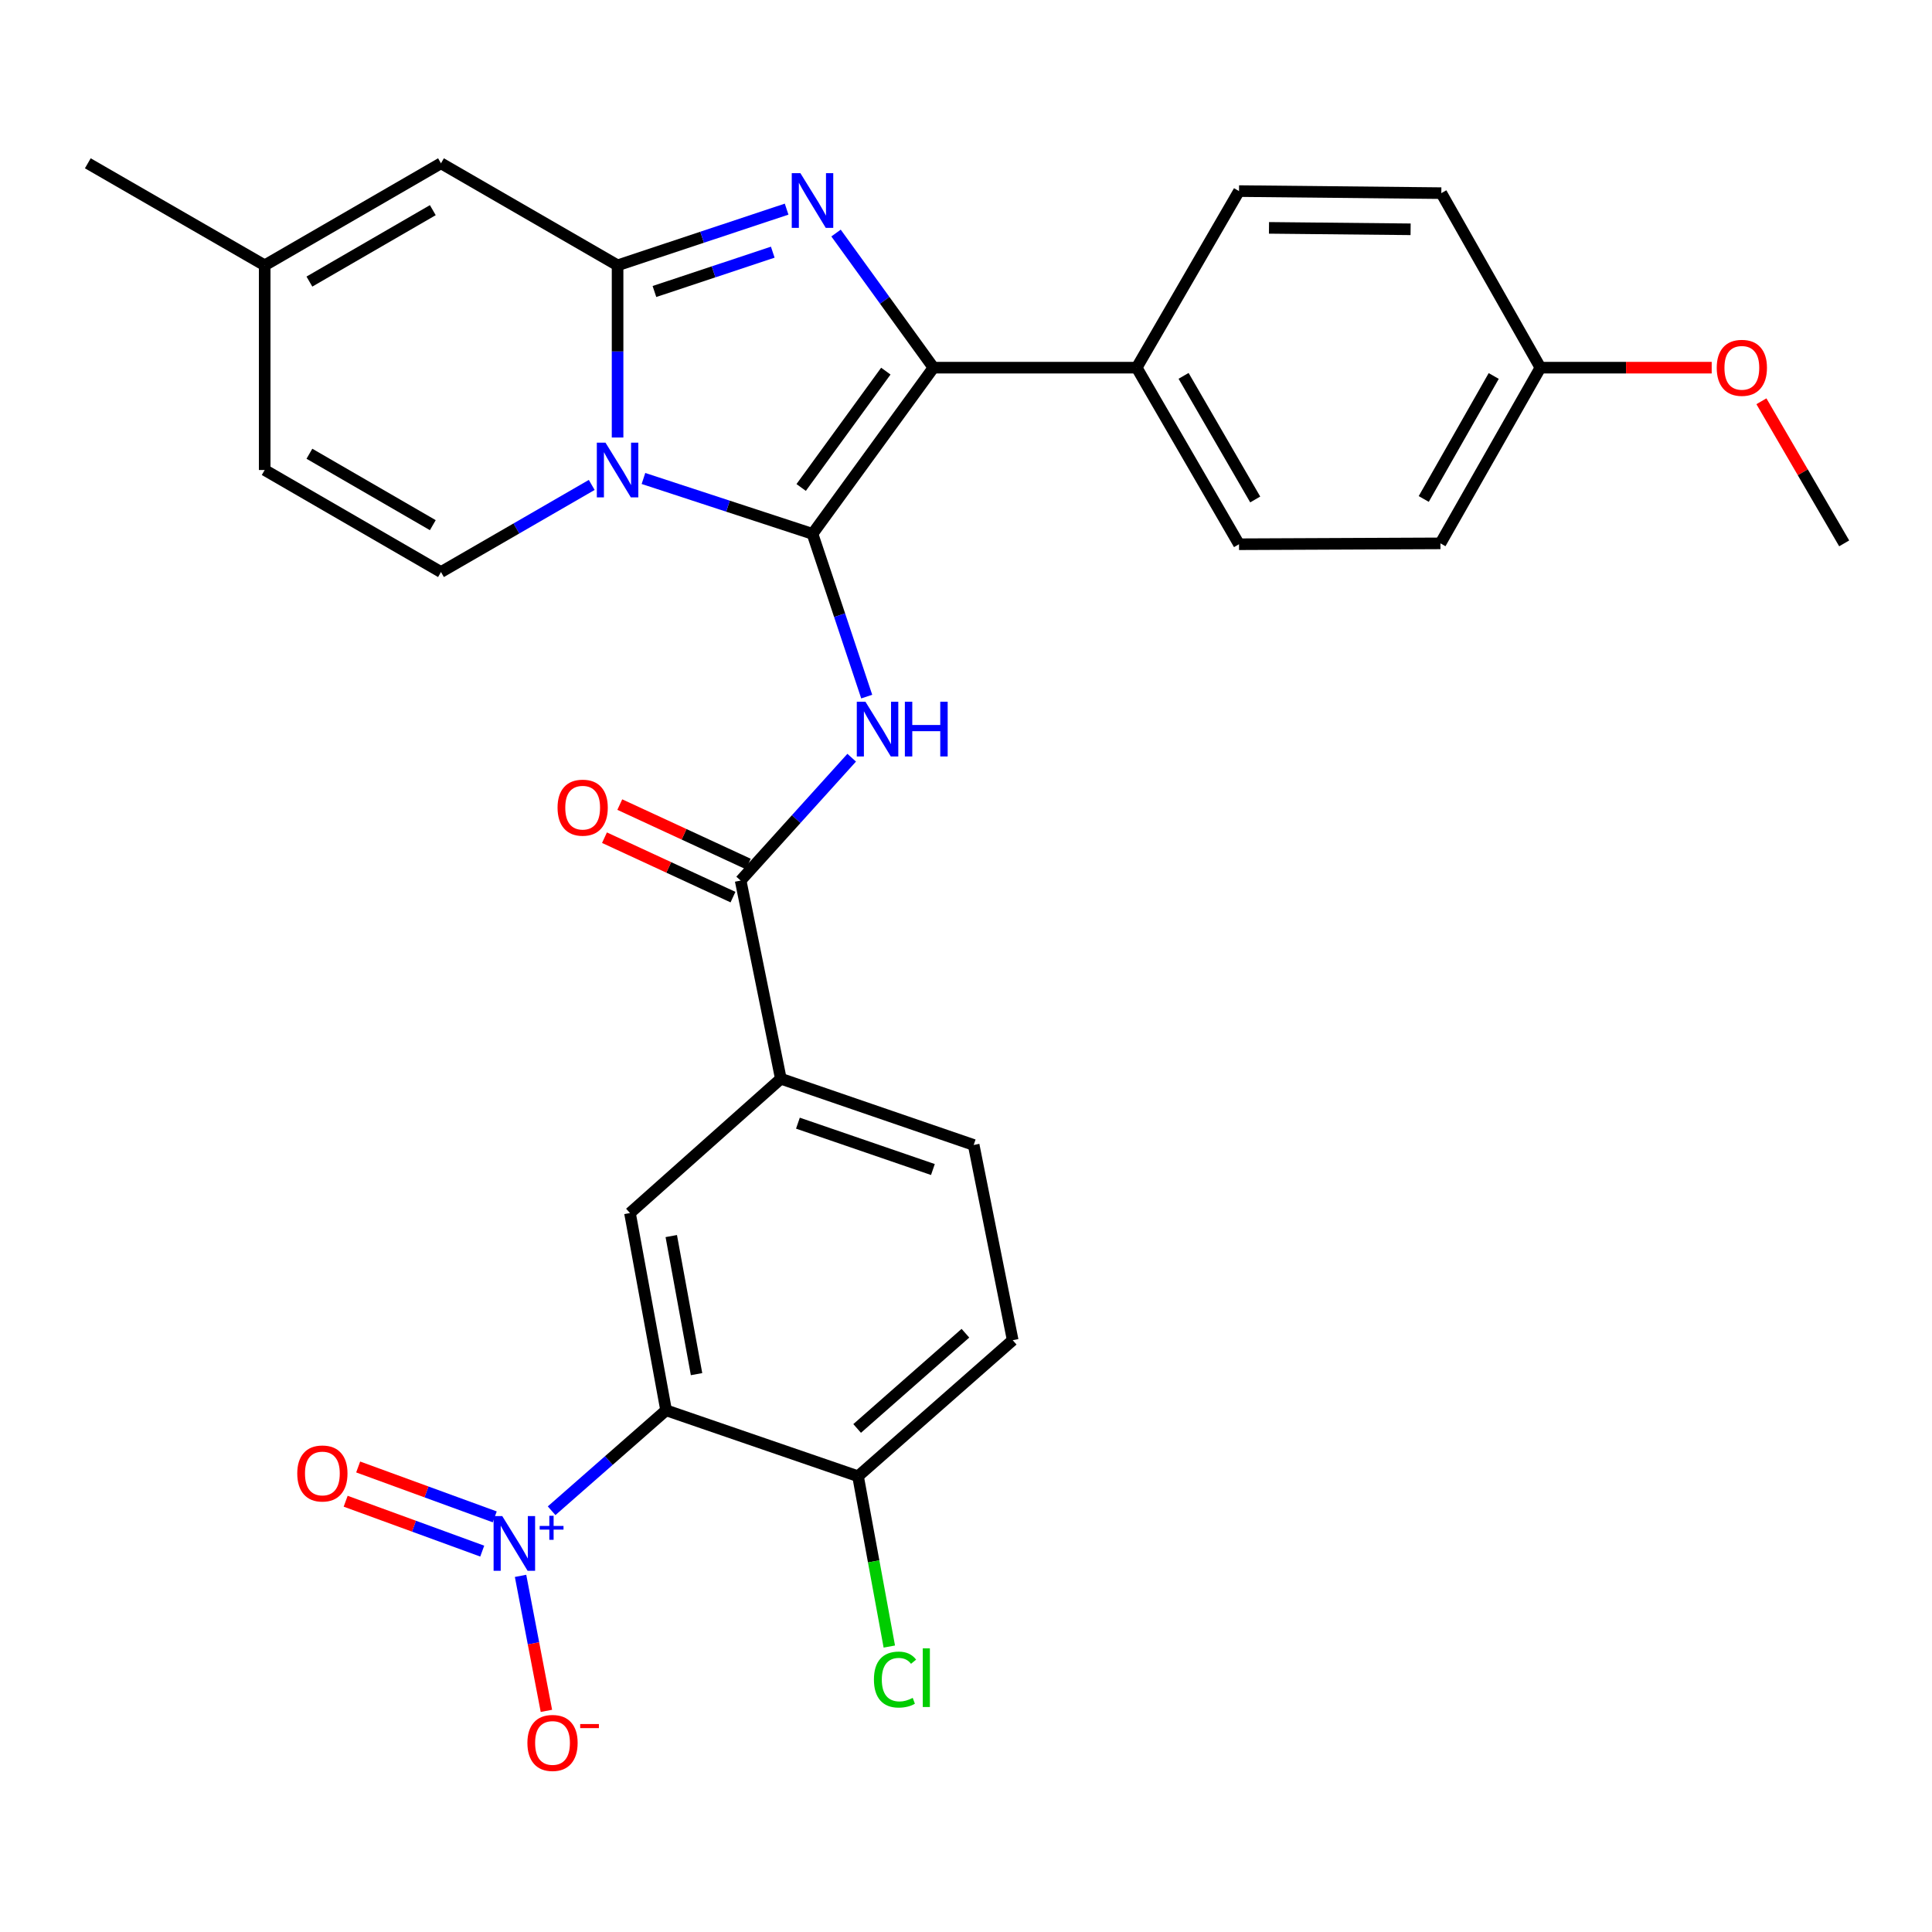 <?xml version='1.0' encoding='iso-8859-1'?>
<svg version='1.1' baseProfile='full'
              xmlns='http://www.w3.org/2000/svg'
                      xmlns:rdkit='http://www.rdkit.org/xml'
                      xmlns:xlink='http://www.w3.org/1999/xlink'
                  xml:space='preserve'
width='1000px' height='1000px' viewBox='0 0 1000 1000'>
<!-- END OF HEADER -->
<rect style='opacity:1.0;fill:#FFFFFF;stroke:none' width='1000' height='1000' x='0' y='0'> </rect>
<path class='bond-0' d='M 420.551,276.327 L 376.801,261.994' style='fill:none;fill-rule:evenodd;stroke:#000000;stroke-width:6px;stroke-linecap:butt;stroke-linejoin:miter;stroke-opacity:1' />
<path class='bond-0' d='M 376.801,261.994 L 333.051,247.66' style='fill:none;fill-rule:evenodd;stroke:#0000FF;stroke-width:6px;stroke-linecap:butt;stroke-linejoin:miter;stroke-opacity:1' />
<path class='bond-3' d='M 420.551,276.327 L 483.158,190.303' style='fill:none;fill-rule:evenodd;stroke:#000000;stroke-width:6px;stroke-linecap:butt;stroke-linejoin:miter;stroke-opacity:1' />
<path class='bond-3' d='M 414.68,252.315 L 458.505,192.099' style='fill:none;fill-rule:evenodd;stroke:#000000;stroke-width:6px;stroke-linecap:butt;stroke-linejoin:miter;stroke-opacity:1' />
<path class='bond-4' d='M 420.551,276.327 L 434.58,318.441' style='fill:none;fill-rule:evenodd;stroke:#000000;stroke-width:6px;stroke-linecap:butt;stroke-linejoin:miter;stroke-opacity:1' />
<path class='bond-4' d='M 434.58,318.441 L 448.61,360.556' style='fill:none;fill-rule:evenodd;stroke:#0000FF;stroke-width:6px;stroke-linecap:butt;stroke-linejoin:miter;stroke-opacity:1' />
<path class='bond-1' d='M 319.656,226.464 L 319.656,181.898' style='fill:none;fill-rule:evenodd;stroke:#0000FF;stroke-width:6px;stroke-linecap:butt;stroke-linejoin:miter;stroke-opacity:1' />
<path class='bond-1' d='M 319.656,181.898 L 319.656,137.333' style='fill:none;fill-rule:evenodd;stroke:#000000;stroke-width:6px;stroke-linecap:butt;stroke-linejoin:miter;stroke-opacity:1' />
<path class='bond-7' d='M 306.277,251.002 L 267.265,273.543' style='fill:none;fill-rule:evenodd;stroke:#0000FF;stroke-width:6px;stroke-linecap:butt;stroke-linejoin:miter;stroke-opacity:1' />
<path class='bond-7' d='M 267.265,273.543 L 228.252,296.084' style='fill:none;fill-rule:evenodd;stroke:#000000;stroke-width:6px;stroke-linecap:butt;stroke-linejoin:miter;stroke-opacity:1' />
<path class='bond-9' d='M 319.656,137.333 L 228.252,84.521' style='fill:none;fill-rule:evenodd;stroke:#000000;stroke-width:6px;stroke-linecap:butt;stroke-linejoin:miter;stroke-opacity:1' />
<path class='bond-30' d='M 319.656,137.333 L 363.405,122.791' style='fill:none;fill-rule:evenodd;stroke:#000000;stroke-width:6px;stroke-linecap:butt;stroke-linejoin:miter;stroke-opacity:1' />
<path class='bond-30' d='M 363.405,122.791 L 407.153,108.249' style='fill:none;fill-rule:evenodd;stroke:#0000FF;stroke-width:6px;stroke-linecap:butt;stroke-linejoin:miter;stroke-opacity:1' />
<path class='bond-30' d='M 338.735,150.883 L 369.359,140.704' style='fill:none;fill-rule:evenodd;stroke:#000000;stroke-width:6px;stroke-linecap:butt;stroke-linejoin:miter;stroke-opacity:1' />
<path class='bond-30' d='M 369.359,140.704 L 399.983,130.525' style='fill:none;fill-rule:evenodd;stroke:#0000FF;stroke-width:6px;stroke-linecap:butt;stroke-linejoin:miter;stroke-opacity:1' />
<path class='bond-2' d='M 432.731,120.626 L 457.945,155.464' style='fill:none;fill-rule:evenodd;stroke:#0000FF;stroke-width:6px;stroke-linecap:butt;stroke-linejoin:miter;stroke-opacity:1' />
<path class='bond-2' d='M 457.945,155.464 L 483.158,190.303' style='fill:none;fill-rule:evenodd;stroke:#000000;stroke-width:6px;stroke-linecap:butt;stroke-linejoin:miter;stroke-opacity:1' />
<path class='bond-13' d='M 483.158,190.303 L 588.342,190.303' style='fill:none;fill-rule:evenodd;stroke:#000000;stroke-width:6px;stroke-linecap:butt;stroke-linejoin:miter;stroke-opacity:1' />
<path class='bond-8' d='M 440.832,392.185 L 412.093,423.982' style='fill:none;fill-rule:evenodd;stroke:#0000FF;stroke-width:6px;stroke-linecap:butt;stroke-linejoin:miter;stroke-opacity:1' />
<path class='bond-8' d='M 412.093,423.982 L 383.354,455.779' style='fill:none;fill-rule:evenodd;stroke:#000000;stroke-width:6px;stroke-linecap:butt;stroke-linejoin:miter;stroke-opacity:1' />
<path class='bond-5' d='M 285.513,781.959 L 315.143,755.965' style='fill:none;fill-rule:evenodd;stroke:#0000FF;stroke-width:6px;stroke-linecap:butt;stroke-linejoin:miter;stroke-opacity:1' />
<path class='bond-5' d='M 315.143,755.965 L 344.772,729.97' style='fill:none;fill-rule:evenodd;stroke:#000000;stroke-width:6px;stroke-linecap:butt;stroke-linejoin:miter;stroke-opacity:1' />
<path class='bond-16' d='M 269.44,815.666 L 276.13,850.604' style='fill:none;fill-rule:evenodd;stroke:#0000FF;stroke-width:6px;stroke-linecap:butt;stroke-linejoin:miter;stroke-opacity:1' />
<path class='bond-16' d='M 276.13,850.604 L 282.82,885.542' style='fill:none;fill-rule:evenodd;stroke:#FF0000;stroke-width:6px;stroke-linecap:butt;stroke-linejoin:miter;stroke-opacity:1' />
<path class='bond-17' d='M 256.079,785.126 L 220.734,772.215' style='fill:none;fill-rule:evenodd;stroke:#0000FF;stroke-width:6px;stroke-linecap:butt;stroke-linejoin:miter;stroke-opacity:1' />
<path class='bond-17' d='M 220.734,772.215 L 185.388,759.304' style='fill:none;fill-rule:evenodd;stroke:#FF0000;stroke-width:6px;stroke-linecap:butt;stroke-linejoin:miter;stroke-opacity:1' />
<path class='bond-17' d='M 249.602,802.856 L 214.257,789.945' style='fill:none;fill-rule:evenodd;stroke:#0000FF;stroke-width:6px;stroke-linecap:butt;stroke-linejoin:miter;stroke-opacity:1' />
<path class='bond-17' d='M 214.257,789.945 L 178.912,777.035' style='fill:none;fill-rule:evenodd;stroke:#FF0000;stroke-width:6px;stroke-linecap:butt;stroke-linejoin:miter;stroke-opacity:1' />
<path class='bond-6' d='M 344.772,729.97 L 326.074,627.87' style='fill:none;fill-rule:evenodd;stroke:#000000;stroke-width:6px;stroke-linecap:butt;stroke-linejoin:miter;stroke-opacity:1' />
<path class='bond-6' d='M 360.535,711.255 L 347.447,639.784' style='fill:none;fill-rule:evenodd;stroke:#000000;stroke-width:6px;stroke-linecap:butt;stroke-linejoin:miter;stroke-opacity:1' />
<path class='bond-33' d='M 344.772,729.97 L 444.115,764.105' style='fill:none;fill-rule:evenodd;stroke:#000000;stroke-width:6px;stroke-linecap:butt;stroke-linejoin:miter;stroke-opacity:1' />
<path class='bond-12' d='M 228.252,296.084 L 137.005,243.272' style='fill:none;fill-rule:evenodd;stroke:#000000;stroke-width:6px;stroke-linecap:butt;stroke-linejoin:miter;stroke-opacity:1' />
<path class='bond-12' d='M 224.021,271.825 L 160.148,234.857' style='fill:none;fill-rule:evenodd;stroke:#000000;stroke-width:6px;stroke-linecap:butt;stroke-linejoin:miter;stroke-opacity:1' />
<path class='bond-11' d='M 383.354,455.779 L 404.16,558.352' style='fill:none;fill-rule:evenodd;stroke:#000000;stroke-width:6px;stroke-linecap:butt;stroke-linejoin:miter;stroke-opacity:1' />
<path class='bond-18' d='M 387.316,447.213 L 354.059,431.832' style='fill:none;fill-rule:evenodd;stroke:#000000;stroke-width:6px;stroke-linecap:butt;stroke-linejoin:miter;stroke-opacity:1' />
<path class='bond-18' d='M 354.059,431.832 L 320.801,416.451' style='fill:none;fill-rule:evenodd;stroke:#FF0000;stroke-width:6px;stroke-linecap:butt;stroke-linejoin:miter;stroke-opacity:1' />
<path class='bond-18' d='M 379.392,464.346 L 346.135,448.965' style='fill:none;fill-rule:evenodd;stroke:#000000;stroke-width:6px;stroke-linecap:butt;stroke-linejoin:miter;stroke-opacity:1' />
<path class='bond-18' d='M 346.135,448.965 L 312.878,433.584' style='fill:none;fill-rule:evenodd;stroke:#FF0000;stroke-width:6px;stroke-linecap:butt;stroke-linejoin:miter;stroke-opacity:1' />
<path class='bond-32' d='M 228.252,84.521 L 137.005,137.333' style='fill:none;fill-rule:evenodd;stroke:#000000;stroke-width:6px;stroke-linecap:butt;stroke-linejoin:miter;stroke-opacity:1' />
<path class='bond-32' d='M 224.021,108.78 L 160.148,145.749' style='fill:none;fill-rule:evenodd;stroke:#000000;stroke-width:6px;stroke-linecap:butt;stroke-linejoin:miter;stroke-opacity:1' />
<path class='bond-10' d='M 326.074,627.87 L 404.16,558.352' style='fill:none;fill-rule:evenodd;stroke:#000000;stroke-width:6px;stroke-linecap:butt;stroke-linejoin:miter;stroke-opacity:1' />
<path class='bond-19' d='M 404.16,558.352 L 503.975,592.634' style='fill:none;fill-rule:evenodd;stroke:#000000;stroke-width:6px;stroke-linecap:butt;stroke-linejoin:miter;stroke-opacity:1' />
<path class='bond-19' d='M 413.001,581.347 L 482.871,605.344' style='fill:none;fill-rule:evenodd;stroke:#000000;stroke-width:6px;stroke-linecap:butt;stroke-linejoin:miter;stroke-opacity:1' />
<path class='bond-14' d='M 137.005,243.272 L 137.005,137.333' style='fill:none;fill-rule:evenodd;stroke:#000000;stroke-width:6px;stroke-linecap:butt;stroke-linejoin:miter;stroke-opacity:1' />
<path class='bond-21' d='M 588.342,190.303 L 641.311,281.696' style='fill:none;fill-rule:evenodd;stroke:#000000;stroke-width:6px;stroke-linecap:butt;stroke-linejoin:miter;stroke-opacity:1' />
<path class='bond-21' d='M 612.619,194.546 L 649.698,258.522' style='fill:none;fill-rule:evenodd;stroke:#000000;stroke-width:6px;stroke-linecap:butt;stroke-linejoin:miter;stroke-opacity:1' />
<path class='bond-22' d='M 588.342,190.303 L 641.311,98.909' style='fill:none;fill-rule:evenodd;stroke:#000000;stroke-width:6px;stroke-linecap:butt;stroke-linejoin:miter;stroke-opacity:1' />
<path class='bond-28' d='M 137.005,137.333 L 45.455,84.521' style='fill:none;fill-rule:evenodd;stroke:#000000;stroke-width:6px;stroke-linecap:butt;stroke-linejoin:miter;stroke-opacity:1' />
<path class='bond-15' d='M 444.115,764.105 L 524.172,693.686' style='fill:none;fill-rule:evenodd;stroke:#000000;stroke-width:6px;stroke-linecap:butt;stroke-linejoin:miter;stroke-opacity:1' />
<path class='bond-15' d='M 443.656,739.369 L 499.697,690.075' style='fill:none;fill-rule:evenodd;stroke:#000000;stroke-width:6px;stroke-linecap:butt;stroke-linejoin:miter;stroke-opacity:1' />
<path class='bond-23' d='M 444.115,764.105 L 452.21,808.181' style='fill:none;fill-rule:evenodd;stroke:#000000;stroke-width:6px;stroke-linecap:butt;stroke-linejoin:miter;stroke-opacity:1' />
<path class='bond-23' d='M 452.21,808.181 L 460.305,852.256' style='fill:none;fill-rule:evenodd;stroke:#00CC00;stroke-width:6px;stroke-linecap:butt;stroke-linejoin:miter;stroke-opacity:1' />
<path class='bond-20' d='M 503.975,592.634 L 524.172,693.686' style='fill:none;fill-rule:evenodd;stroke:#000000;stroke-width:6px;stroke-linecap:butt;stroke-linejoin:miter;stroke-opacity:1' />
<path class='bond-26' d='M 641.311,281.696 L 745.572,281.245' style='fill:none;fill-rule:evenodd;stroke:#000000;stroke-width:6px;stroke-linecap:butt;stroke-linejoin:miter;stroke-opacity:1' />
<path class='bond-25' d='M 641.311,98.909 L 746.023,99.968' style='fill:none;fill-rule:evenodd;stroke:#000000;stroke-width:6px;stroke-linecap:butt;stroke-linejoin:miter;stroke-opacity:1' />
<path class='bond-25' d='M 656.827,117.943 L 730.126,118.685' style='fill:none;fill-rule:evenodd;stroke:#000000;stroke-width:6px;stroke-linecap:butt;stroke-linejoin:miter;stroke-opacity:1' />
<path class='bond-24' d='M 797.315,190.303 L 746.023,99.968' style='fill:none;fill-rule:evenodd;stroke:#000000;stroke-width:6px;stroke-linecap:butt;stroke-linejoin:miter;stroke-opacity:1' />
<path class='bond-27' d='M 797.315,190.303 L 841.642,190.303' style='fill:none;fill-rule:evenodd;stroke:#000000;stroke-width:6px;stroke-linecap:butt;stroke-linejoin:miter;stroke-opacity:1' />
<path class='bond-27' d='M 841.642,190.303 L 885.969,190.303' style='fill:none;fill-rule:evenodd;stroke:#FF0000;stroke-width:6px;stroke-linecap:butt;stroke-linejoin:miter;stroke-opacity:1' />
<path class='bond-31' d='M 797.315,190.303 L 745.572,281.245' style='fill:none;fill-rule:evenodd;stroke:#000000;stroke-width:6px;stroke-linecap:butt;stroke-linejoin:miter;stroke-opacity:1' />
<path class='bond-31' d='M 773.147,194.609 L 736.927,258.269' style='fill:none;fill-rule:evenodd;stroke:#000000;stroke-width:6px;stroke-linecap:butt;stroke-linejoin:miter;stroke-opacity:1' />
<path class='bond-29' d='M 911.705,207.694 L 933.125,244.469' style='fill:none;fill-rule:evenodd;stroke:#FF0000;stroke-width:6px;stroke-linecap:butt;stroke-linejoin:miter;stroke-opacity:1' />
<path class='bond-29' d='M 933.125,244.469 L 954.545,281.245' style='fill:none;fill-rule:evenodd;stroke:#000000;stroke-width:6px;stroke-linecap:butt;stroke-linejoin:miter;stroke-opacity:1' />
<path  class='atom-1' d='M 313.396 229.112
L 322.676 244.112
Q 323.596 245.592, 325.076 248.272
Q 326.556 250.952, 326.636 251.112
L 326.636 229.112
L 330.396 229.112
L 330.396 257.432
L 326.516 257.432
L 316.556 241.032
Q 315.396 239.112, 314.156 236.912
Q 312.956 234.712, 312.596 234.032
L 312.596 257.432
L 308.916 257.432
L 308.916 229.112
L 313.396 229.112
' fill='#0000FF'/>
<path  class='atom-3' d='M 414.291 89.636
L 423.571 104.636
Q 424.491 106.116, 425.971 108.796
Q 427.451 111.476, 427.531 111.636
L 427.531 89.636
L 431.291 89.636
L 431.291 117.956
L 427.411 117.956
L 417.451 101.556
Q 416.291 99.636, 415.051 97.436
Q 413.851 95.236, 413.491 94.556
L 413.491 117.956
L 409.811 117.956
L 409.811 89.636
L 414.291 89.636
' fill='#0000FF'/>
<path  class='atom-5' d='M 447.954 363.219
L 457.234 378.219
Q 458.154 379.699, 459.634 382.379
Q 461.114 385.059, 461.194 385.219
L 461.194 363.219
L 464.954 363.219
L 464.954 391.539
L 461.074 391.539
L 451.114 375.139
Q 449.954 373.219, 448.714 371.019
Q 447.514 368.819, 447.154 368.139
L 447.154 391.539
L 443.474 391.539
L 443.474 363.219
L 447.954 363.219
' fill='#0000FF'/>
<path  class='atom-5' d='M 468.354 363.219
L 472.194 363.219
L 472.194 375.259
L 486.674 375.259
L 486.674 363.219
L 490.514 363.219
L 490.514 391.539
L 486.674 391.539
L 486.674 378.459
L 472.194 378.459
L 472.194 391.539
L 468.354 391.539
L 468.354 363.219
' fill='#0000FF'/>
<path  class='atom-6' d='M 259.965 784.72
L 269.245 799.72
Q 270.165 801.2, 271.645 803.88
Q 273.125 806.56, 273.205 806.72
L 273.205 784.72
L 276.965 784.72
L 276.965 813.04
L 273.085 813.04
L 263.125 796.64
Q 261.965 794.72, 260.725 792.52
Q 259.525 790.32, 259.165 789.64
L 259.165 813.04
L 255.485 813.04
L 255.485 784.72
L 259.965 784.72
' fill='#0000FF'/>
<path  class='atom-6' d='M 279.341 789.825
L 284.331 789.825
L 284.331 784.571
L 286.549 784.571
L 286.549 789.825
L 291.67 789.825
L 291.67 791.726
L 286.549 791.726
L 286.549 797.006
L 284.331 797.006
L 284.331 791.726
L 279.341 791.726
L 279.341 789.825
' fill='#0000FF'/>
<path  class='atom-17' d='M 272.983 902.141
Q 272.983 895.341, 276.343 891.541
Q 279.703 887.741, 285.983 887.741
Q 292.263 887.741, 295.623 891.541
Q 298.983 895.341, 298.983 902.141
Q 298.983 909.021, 295.583 912.941
Q 292.183 916.821, 285.983 916.821
Q 279.743 916.821, 276.343 912.941
Q 272.983 909.061, 272.983 902.141
M 285.983 913.621
Q 290.303 913.621, 292.623 910.741
Q 294.983 907.821, 294.983 902.141
Q 294.983 896.581, 292.623 893.781
Q 290.303 890.941, 285.983 890.941
Q 281.663 890.941, 279.303 893.741
Q 276.983 896.541, 276.983 902.141
Q 276.983 907.861, 279.303 910.741
Q 281.663 913.621, 285.983 913.621
' fill='#FF0000'/>
<path  class='atom-17' d='M 300.303 892.363
L 309.992 892.363
L 309.992 894.475
L 300.303 894.475
L 300.303 892.363
' fill='#FF0000'/>
<path  class='atom-18' d='M 153.862 762.665
Q 153.862 755.865, 157.222 752.065
Q 160.582 748.265, 166.862 748.265
Q 173.142 748.265, 176.502 752.065
Q 179.862 755.865, 179.862 762.665
Q 179.862 769.545, 176.462 773.465
Q 173.062 777.345, 166.862 777.345
Q 160.622 777.345, 157.222 773.465
Q 153.862 769.585, 153.862 762.665
M 166.862 774.145
Q 171.182 774.145, 173.502 771.265
Q 175.862 768.345, 175.862 762.665
Q 175.862 757.105, 173.502 754.305
Q 171.182 751.465, 166.862 751.465
Q 162.542 751.465, 160.182 754.265
Q 157.862 757.065, 157.862 762.665
Q 157.862 768.385, 160.182 771.265
Q 162.542 774.145, 166.862 774.145
' fill='#FF0000'/>
<path  class='atom-19' d='M 288.587 418.043
Q 288.587 411.243, 291.947 407.443
Q 295.307 403.643, 301.587 403.643
Q 307.867 403.643, 311.227 407.443
Q 314.587 411.243, 314.587 418.043
Q 314.587 424.923, 311.187 428.843
Q 307.787 432.723, 301.587 432.723
Q 295.347 432.723, 291.947 428.843
Q 288.587 424.963, 288.587 418.043
M 301.587 429.523
Q 305.907 429.523, 308.227 426.643
Q 310.587 423.723, 310.587 418.043
Q 310.587 412.483, 308.227 409.683
Q 305.907 406.843, 301.587 406.843
Q 297.267 406.843, 294.907 409.643
Q 292.587 412.443, 292.587 418.043
Q 292.587 423.763, 294.907 426.643
Q 297.267 429.523, 301.587 429.523
' fill='#FF0000'/>
<path  class='atom-24' d='M 452.344 869.346
Q 452.344 862.306, 455.624 858.626
Q 458.944 854.906, 465.224 854.906
Q 471.064 854.906, 474.184 859.026
L 471.544 861.186
Q 469.264 858.186, 465.224 858.186
Q 460.944 858.186, 458.664 861.066
Q 456.424 863.906, 456.424 869.346
Q 456.424 874.946, 458.744 877.826
Q 461.104 880.706, 465.664 880.706
Q 468.784 880.706, 472.424 878.826
L 473.544 881.826
Q 472.064 882.786, 469.824 883.346
Q 467.584 883.906, 465.104 883.906
Q 458.944 883.906, 455.624 880.146
Q 452.344 876.386, 452.344 869.346
' fill='#00CC00'/>
<path  class='atom-24' d='M 477.624 853.186
L 481.304 853.186
L 481.304 883.546
L 477.624 883.546
L 477.624 853.186
' fill='#00CC00'/>
<path  class='atom-28' d='M 888.576 190.383
Q 888.576 183.583, 891.936 179.783
Q 895.296 175.983, 901.576 175.983
Q 907.856 175.983, 911.216 179.783
Q 914.576 183.583, 914.576 190.383
Q 914.576 197.263, 911.176 201.183
Q 907.776 205.063, 901.576 205.063
Q 895.336 205.063, 891.936 201.183
Q 888.576 197.303, 888.576 190.383
M 901.576 201.863
Q 905.896 201.863, 908.216 198.983
Q 910.576 196.063, 910.576 190.383
Q 910.576 184.823, 908.216 182.023
Q 905.896 179.183, 901.576 179.183
Q 897.256 179.183, 894.896 181.983
Q 892.576 184.783, 892.576 190.383
Q 892.576 196.103, 894.896 198.983
Q 897.256 201.863, 901.576 201.863
' fill='#FF0000'/>
</svg>
